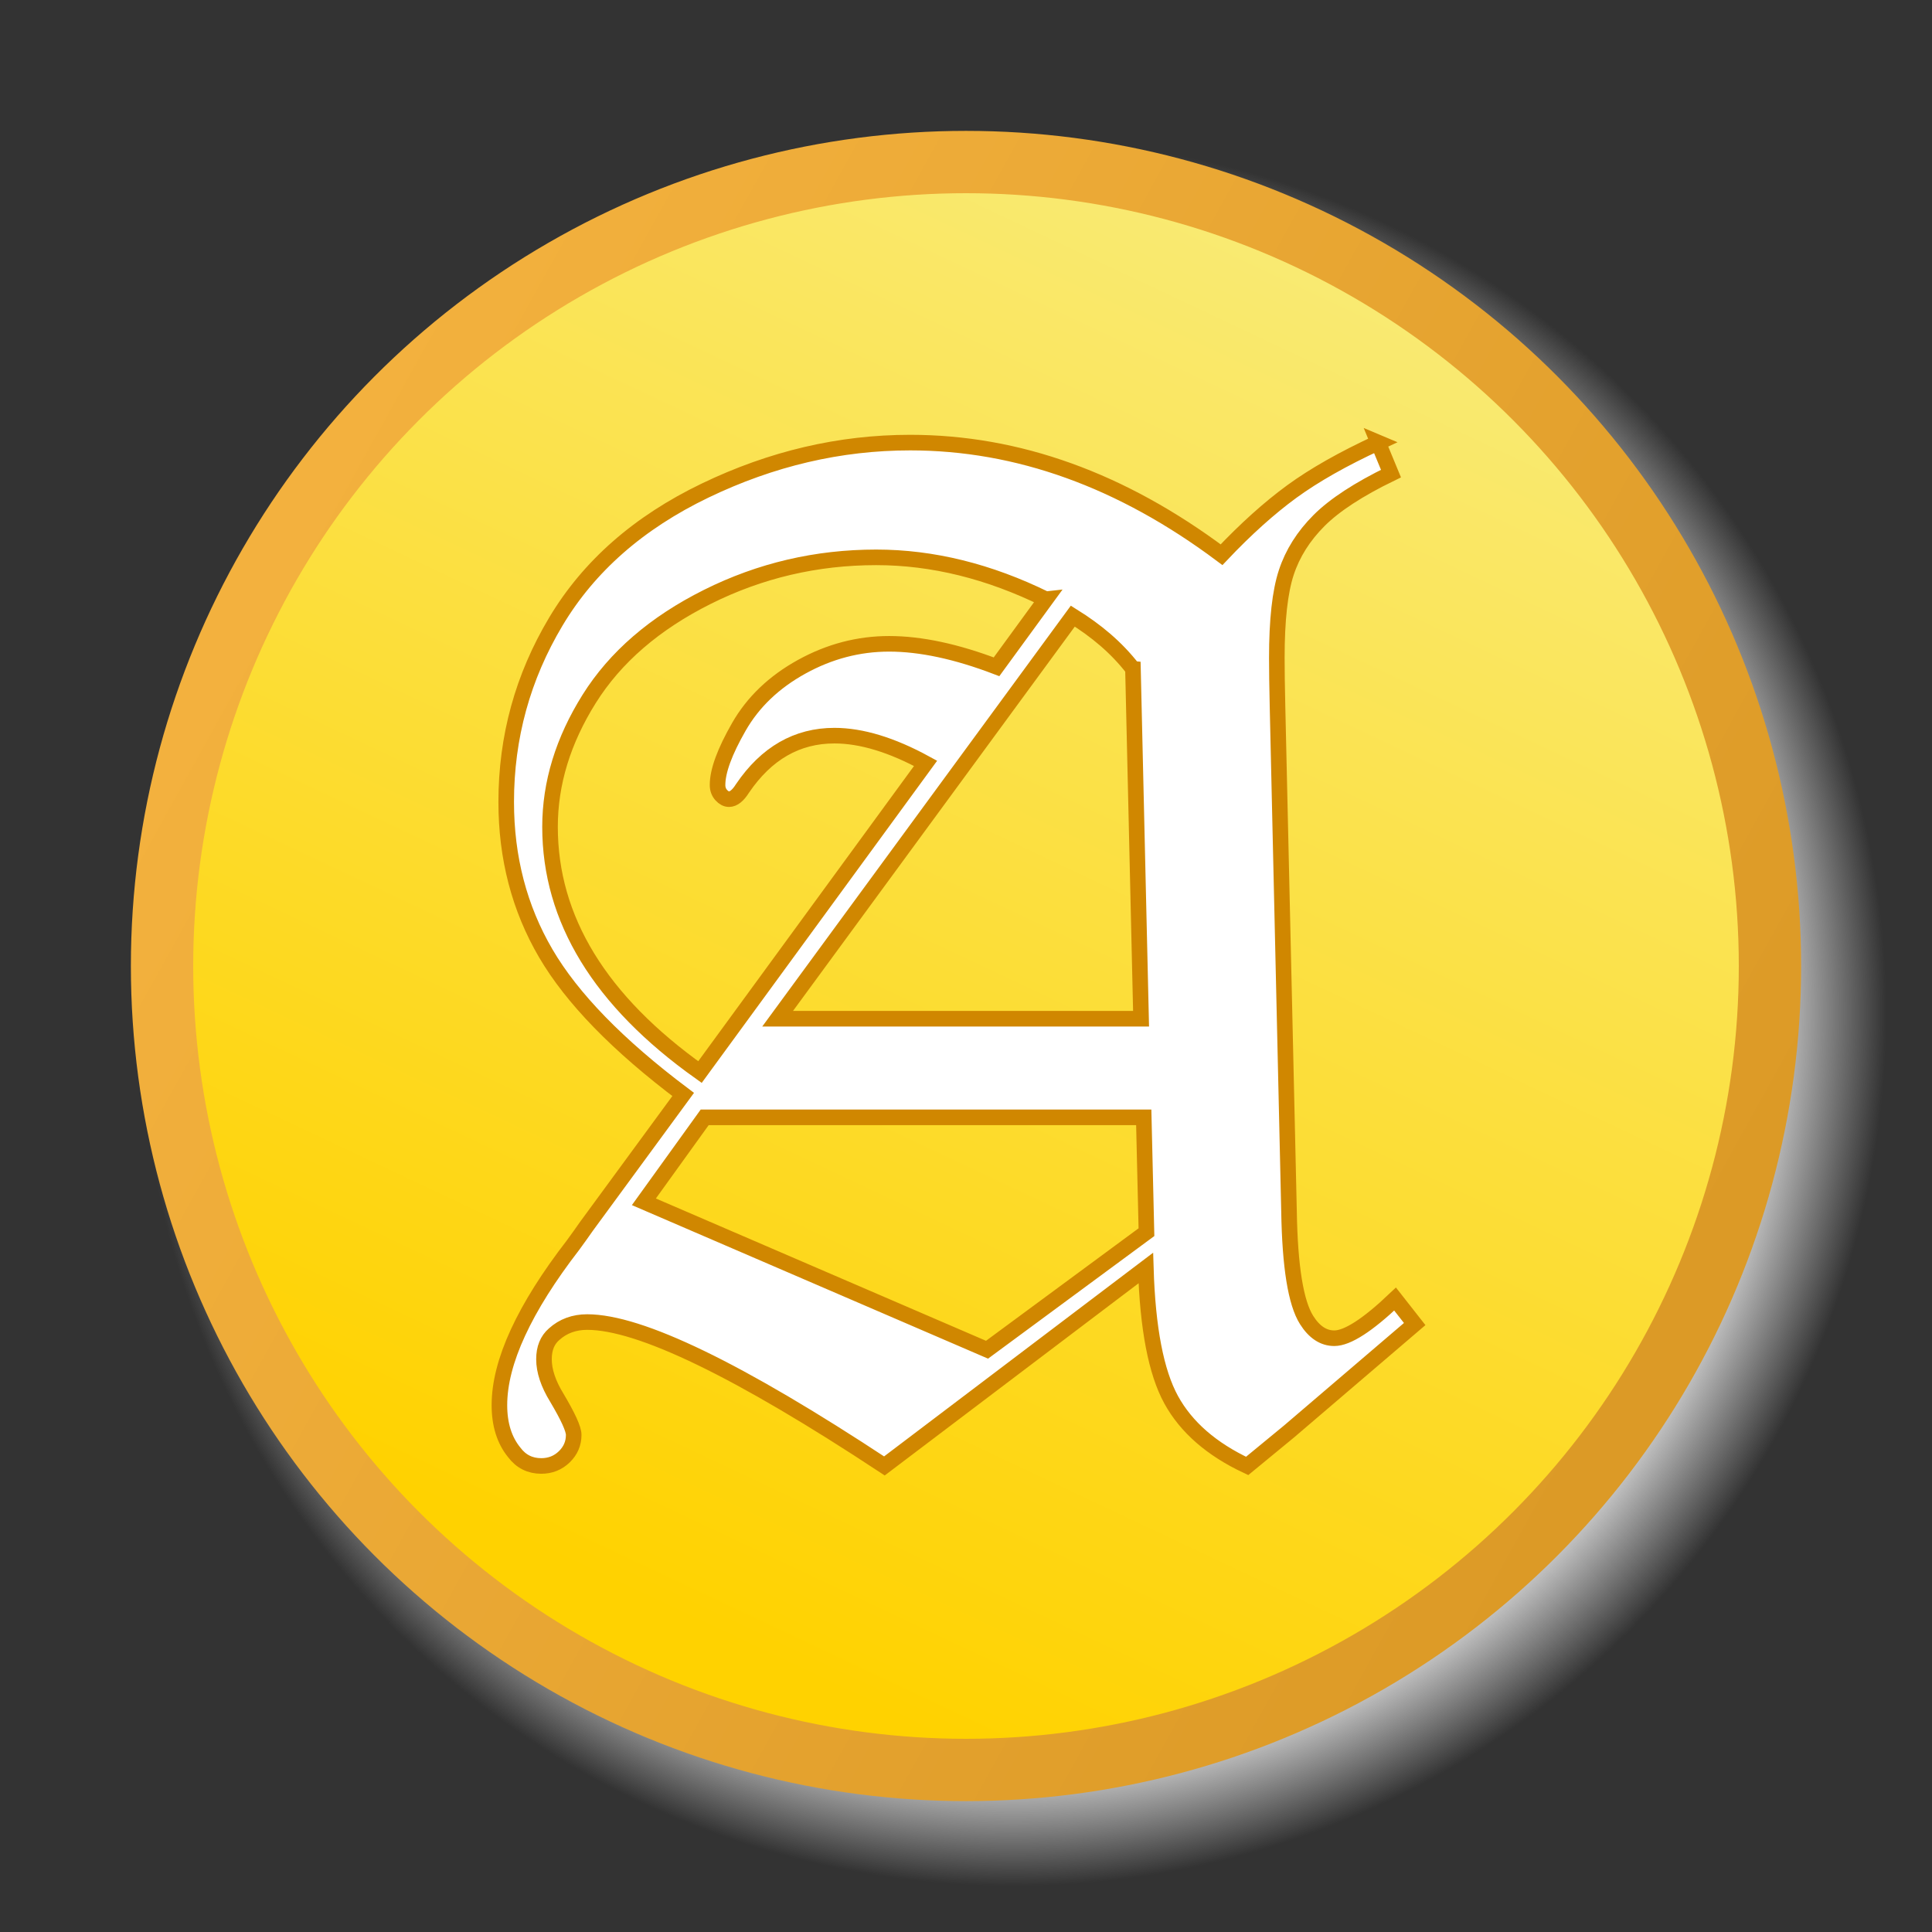 <?xml version="1.0" encoding="UTF-8" standalone="no"?>
<svg xmlns="http://www.w3.org/2000/svg" width="620" height="620" version="1.0" viewBox="0 0 62 62">
  <rect x="0" y="0" width="62" height="62" fill="#333333" stroke="none"/>
  <defs>
    <linearGradient id="b" x1="52.778" x2="22.014" y1="-13.239" y2="51.987" gradientUnits="userSpaceOnUse">
      <stop offset="0" stop-color="#f6f6ac"/>
      <stop offset="1" stop-color="#ffd200"/>
    </linearGradient>
    <linearGradient id="c" x1="54.51" x2="9.547" y1="41.179" y2="16.249" gradientUnits="userSpaceOnUse">
      <stop offset="0" stop-color="#dc9a26"/>
      <stop offset="1" stop-color="#f3b13e"/>
    </linearGradient>
    <radialGradient id="a">
      <stop offset="0" stop-color="silver"/>
      <stop offset=".88" stop-color="silver"/>
      <stop offset="1" stop-color="silver" stop-opacity="0"/>
    </radialGradient>
  </defs>
  <circle cx="32.5" cy="29.5" r="26.5" fill="url(#a) #000" transform="matrix(1.065 0 0 1.065 -2.1 1.086)"/>
  <circle cx="31" cy="31" r="25.8" fill="url(#b) #000" stroke="url(#c) #000" stroke-width="2"/>
  <path fill="#fff" stroke="#d08700" stroke-width=".5" d="m44.226 14.201.412.997c-1.041.506-1.81 1.008-2.309 1.507-.499.499-.849 1.055-1.051 1.669-.202.614-.304 1.528-.303 2.742-0.0.39.007.91.022 1.561l.369 16.193c.029 1.778.217 2.941.564 3.49.246.39.542.585.889.585.419 0 1.069-.419 1.951-1.257l.629.802-4.032 3.447-1.344 1.106c-1.142-.535-1.955-1.243-2.439-2.124-.484-.882-.755-2.291-.813-4.227l-8.389 6.351c-4.668-3.078-7.847-4.617-9.538-4.617-.419 0-.773.13-1.062.39-.217.188-.325.455-.325.802-0.0.376.137.788.412 1.236.361.607.542 1.004.542 1.192-0.0.275-.101.509-.303.705-.202.195-.448.293-.737.293-.361 0-.65-.145-.867-.434-.318-.39-.477-.896-.477-1.517-0-.694.199-1.47.596-2.33.397-.86.986-1.796 1.767-2.807.159-.217.303-.419.434-.607l3.1-4.227c-2.095-1.575-3.566-3.085-4.411-4.531-.845-1.445-1.268-3.064-1.268-4.856-0-2.081.531-4.01 1.593-5.788 1.062-1.778 2.659-3.179 4.791-4.205 2.132-1.026 4.325-1.539 6.579-1.539 3.454 0 6.785 1.2 9.993 3.598.78-.824 1.532-1.499 2.254-2.027.723-.527 1.647-1.051 2.775-1.572zm-10.665 5.029c-1.821-.896-3.635-1.344-5.441-1.344-1.922 0-3.728.423-5.419 1.268-1.691.845-2.955 1.937-3.793 3.273-.838 1.337-1.257 2.706-1.257 4.108-0 2.963 1.604 5.586 4.812 7.869l7.24-9.907c-1.084-.592-2.059-.889-2.926-.889-1.199 0-2.182.564-2.948 1.691-.145.231-.289.347-.434.347-.087 0-.17-.043-.249-.13-.079-.087-.119-.195-.119-.325-0-.448.228-1.069.683-1.864.455-.795 1.127-1.438 2.016-1.929.889-.491 1.824-.737 2.807-.737 1.012 0 2.16.246 3.447.737l1.582-2.168zm2.796 2.233c-.538-.693-1.178-1.222-1.929-1.691l-9.473 12.92H36.618l-.26-11.229zM22.614 35.857l-1.951 2.71 11.012 4.747 5.116-3.772-.087-3.685H22.614z" font-family="Bitstream Vera Sans" font-size="67.046" font-weight="400"/>
</svg>